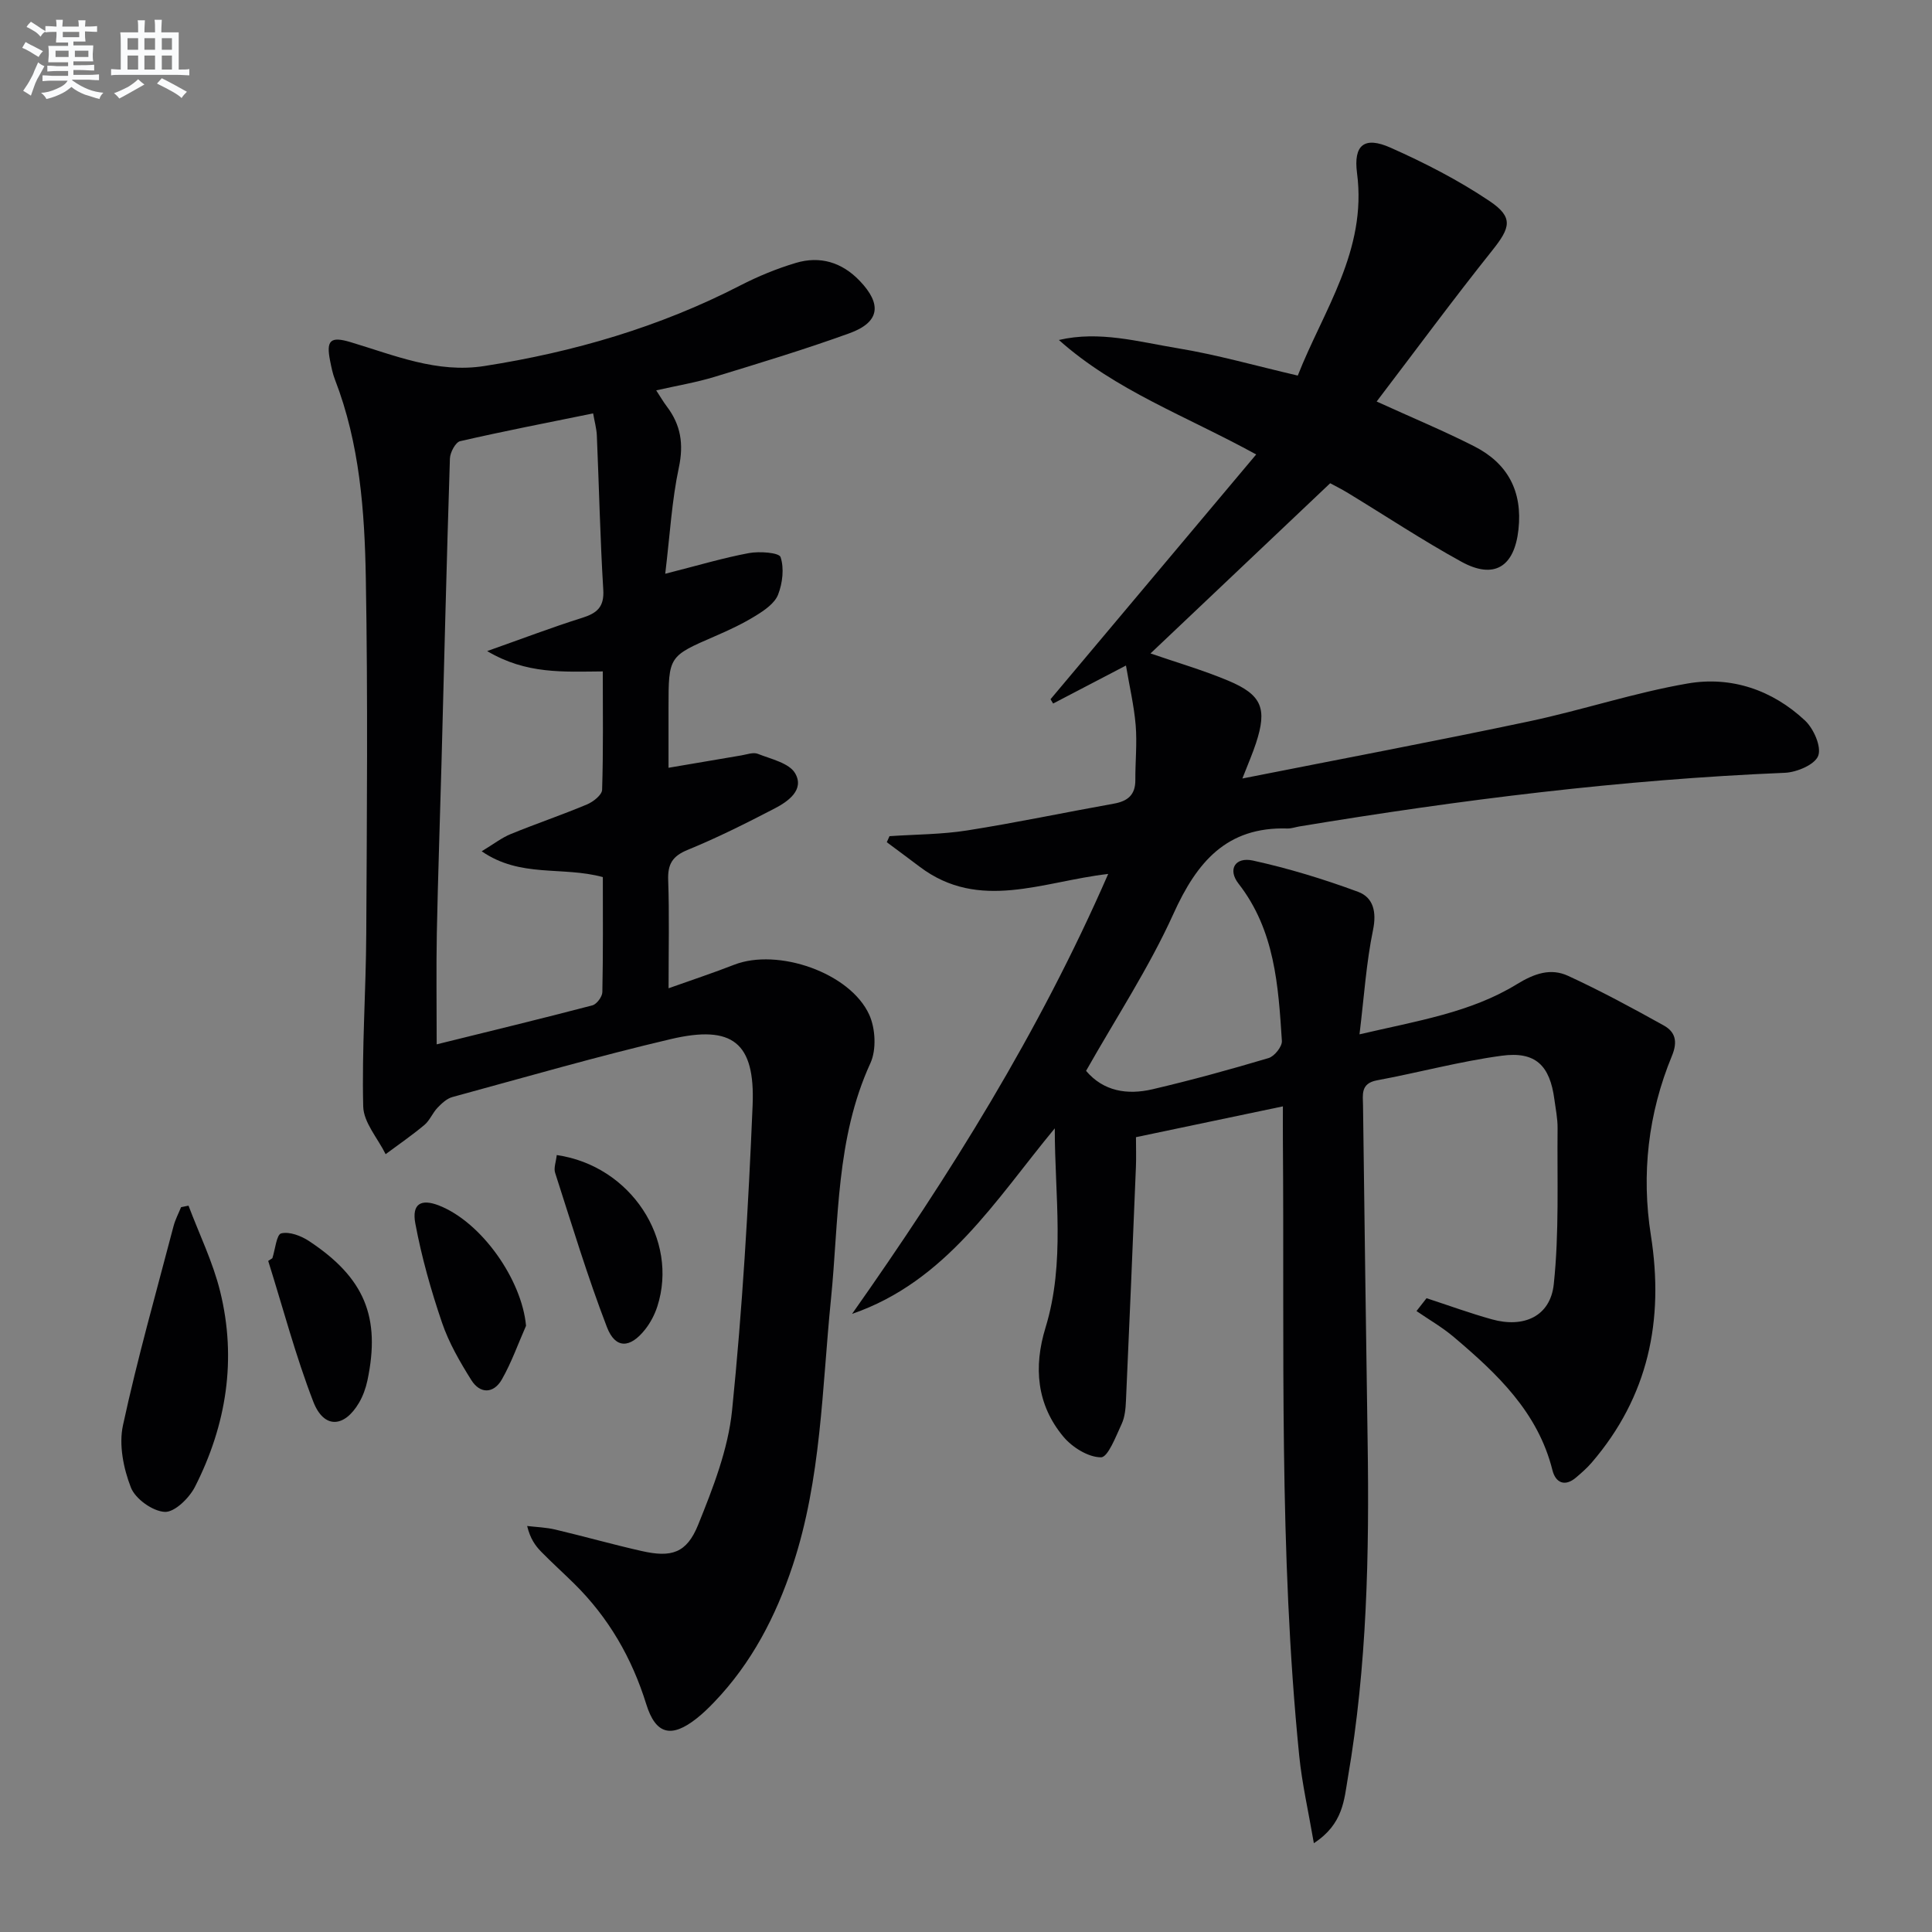 <svg enable-background="new 0 0 400 400" viewBox="0 0 400 400" xmlns="http://www.w3.org/2000/svg"><rect x="0" y="0" width="400" height="400" fill="#808080" stroke="none"/><g fill="#010103"><path d="m295.35 268.78c4.51 1.47 8.98 3.11 13.55 4.38 6.57 1.83 12.08-.61 12.79-7.27 1.14-10.68.68-21.54.79-32.32.02-1.98-.4-3.96-.66-5.94-.93-7.04-3.9-10.01-10.93-9.05-8.67 1.17-17.18 3.49-25.8 5.09-3.45.64-2.92 3-2.89 5.26.31 23.14.59 46.28.95 69.42.36 23.33-.12 46.6-4.08 69.66-.78 4.55-.94 9.64-7.05 13.6-1.14-6.65-2.45-12.33-3.03-18.09-4.25-42.33-3.05-84.81-3.38-127.25-.02-2.14 0-4.27 0-7.21-10.4 2.18-20.19 4.23-30.42 6.38 0 2.23.07 4.2-.01 6.16-.66 16.12-1.33 32.24-2.06 48.36-.07 1.64-.22 3.42-.9 4.87-1.19 2.55-2.82 6.89-4.27 6.89-2.63 0-5.94-2.06-7.78-4.26-5.54-6.64-6.21-14.42-3.71-22.58 4.14-13.51 1.91-27.33 1.92-41.27-12.27 14.82-22.43 31.67-41.97 38.42 20.23-28.7 38.71-58.26 53.03-91.09-13.54 1.55-26.69 7.84-39.03-1.49-2.26-1.71-4.54-3.39-6.81-5.08.19-.42.37-.83.56-1.25 5.37-.37 10.8-.35 16.1-1.19 10.15-1.6 20.22-3.73 30.34-5.54 2.88-.51 4.48-1.82 4.46-4.89-.02-3.79.38-7.6.07-11.35-.34-4.06-1.29-8.07-2.01-12.36-5.01 2.61-10.04 5.24-15.08 7.87-.18-.3-.36-.59-.54-.89 14.09-16.77 28.18-33.54 42.58-50.68-14.61-8.02-29.13-13.24-40.85-23.7 8.41-1.96 16.5.38 24.54 1.7 8.16 1.34 16.16 3.63 24.92 5.67 5.29-13.47 14.37-25.88 12.27-41.91-.77-5.86 1.52-7.69 6.95-5.27 7.08 3.15 14.08 6.74 20.5 11.06 5 3.36 4.29 5.51.56 10.19-8.17 10.24-15.94 20.79-23.95 31.3 7.35 3.35 13.9 6.07 20.2 9.27 6.94 3.53 10.03 9.31 9.16 17.24-.84 7.7-5.01 10.4-11.83 6.65-8-4.4-15.64-9.46-23.45-14.21-1.41-.86-2.89-1.59-3.7-2.03-12.71 12.04-25.09 23.76-37.2 35.24 5.24 1.81 10.79 3.42 16.08 5.63 7 2.93 8.11 5.78 5.76 12.94-.7 2.14-1.61 4.22-2.82 7.32 20.4-4.04 39.91-7.72 59.32-11.82 11.02-2.33 21.79-5.94 32.87-7.85 9.01-1.56 17.54 1.33 24.31 7.68 1.78 1.68 3.43 5.41 2.72 7.29-.69 1.83-4.44 3.42-6.91 3.52-33.77 1.4-67.22 5.59-100.53 11.11-.82.14-1.64.44-2.45.42-12.6-.39-18.76 6.96-23.6 17.66-5.05 11.16-11.87 21.52-18.09 32.52 3.59 4.24 8.53 5.03 13.76 3.81 8.07-1.89 16.08-4.09 24.03-6.46 1.21-.36 2.83-2.39 2.75-3.55-.74-11.45-1.45-22.91-8.99-32.58-2.27-2.91-.69-5.57 3-4.76 7.38 1.62 14.67 3.85 21.76 6.47 3.14 1.16 3.88 4.12 3.1 7.91-1.4 6.76-1.84 13.72-2.8 21.6 11.96-2.8 22.99-4.5 32.56-10.37 3.64-2.23 7.01-3.41 10.63-1.74 6.75 3.11 13.3 6.65 19.8 10.27 2.35 1.31 2.95 3.26 1.7 6.29-4.93 11.92-6.36 24.48-4.36 37.18 2.76 17.57-.51 33.35-12.25 47.03-.96 1.12-2.1 2.11-3.23 3.08-2.36 2.02-4.26 1.07-4.9-1.49-3.01-12.05-11.47-20-20.42-27.58-2.38-2.02-5.14-3.6-7.73-5.38.69-.88 1.38-1.77 2.08-2.66z"/><path d="m137.73 118.79c6.79-1.72 12.01-3.29 17.33-4.28 2.17-.4 6.23-.11 6.55.83.77 2.32.41 5.4-.52 7.78-.7 1.79-2.81 3.24-4.6 4.34-2.68 1.66-5.56 3.01-8.46 4.26-9.6 4.16-9.62 4.13-9.62 14.84v12.4c5.33-.91 10.2-1.75 15.06-2.56 1.14-.19 2.47-.7 3.42-.33 2.75 1.09 6.5 1.9 7.74 4.04 1.96 3.39-1.42 5.81-4.24 7.27-5.9 3.06-11.86 6.06-18 8.57-3.18 1.3-4.17 2.96-4.05 6.28.25 7.12.08 14.26.08 22.38 5-1.78 9.34-3.21 13.58-4.87 9.02-3.51 24.01 1.63 27.97 10.36 1.29 2.84 1.51 7.24.24 10.01-7.17 15.63-6.51 32.42-8.17 48.89-1.86 18.47-1.99 37.19-7.91 55.09-3.5 10.55-8.5 20.22-16.26 28.31-1.15 1.2-2.35 2.37-3.66 3.4-5.2 4.09-8.45 3.35-10.41-2.97-2.98-9.59-7.8-17.93-14.93-24.96-2.25-2.22-4.61-4.34-6.82-6.6-1.23-1.26-2.27-2.7-2.91-5.33 1.95.23 3.93.29 5.83.74 5.97 1.41 11.88 3.09 17.87 4.44 6.17 1.4 9.32.46 11.7-5.42 3.08-7.63 6.21-15.63 7.03-23.71 2.13-20.98 3.37-42.07 4.25-63.14.54-13.01-4.16-16.71-16.92-13.72-15.18 3.56-30.18 7.9-45.23 12-1.15.31-2.22 1.31-3.08 2.21-1.03 1.07-1.6 2.62-2.71 3.56-2.57 2.15-5.35 4.06-8.04 6.06-1.62-3.29-4.56-6.55-4.64-9.88-.3-11.92.57-23.87.63-35.81.13-24.5.34-49-.09-73.49-.24-13.94-1.26-27.93-6.39-41.19-.48-1.23-.74-2.56-1-3.86-.86-4.28.05-5.15 4.24-3.89 9.05 2.71 17.89 6.48 27.7 4.94 18.5-2.89 36.27-8.07 52.98-16.68 3.67-1.89 7.56-3.49 11.51-4.67 5-1.49 9.51-.14 13.19 3.69 4.68 4.87 4.19 8.6-2.11 10.88-9.2 3.33-18.58 6.17-27.94 9.03-3.77 1.15-7.69 1.8-12.06 2.79.85 1.3 1.47 2.37 2.21 3.35 2.89 3.82 3.51 7.78 2.48 12.63-1.45 6.78-1.83 13.75-2.82 21.99zm-12.92 62.8c-8.46-2.29-17.04.21-25.08-5.34 2.5-1.51 4.15-2.81 6.02-3.57 5.22-2.14 10.58-3.95 15.78-6.13 1.29-.54 3.09-1.96 3.13-3.02.26-8.09.14-16.2.14-24.52-8.17.06-15.8.62-23.94-4.21 7.28-2.57 13.39-4.91 19.63-6.87 3.1-.97 4.64-2.23 4.41-5.85-.65-10.62-.87-21.27-1.33-31.9-.06-1.44-.47-2.87-.77-4.59-9.44 1.92-18.53 3.68-27.53 5.75-.96.22-2.08 2.33-2.12 3.59-.68 21.11-1.19 42.23-1.75 63.34-.31 11.64-.73 23.27-.96 34.91-.14 7.27-.03 14.55-.03 23.04 11.1-2.74 21.69-5.31 32.23-8.07.9-.24 2.05-1.78 2.07-2.74.17-7.94.1-15.9.1-23.82z"/><path d="m39.03 249.62c2.22 5.9 5.04 11.65 6.54 17.72 3.48 14.06 1.31 27.69-5.21 40.5-1.18 2.32-4.22 5.29-6.25 5.18-2.51-.13-6.09-2.69-7.01-5.05-1.54-3.95-2.52-8.84-1.64-12.88 2.99-13.85 6.88-27.51 10.47-41.23.35-1.35 1.03-2.62 1.56-3.93.51-.1 1.02-.21 1.54-.31z"/><path d="m56.39 260.5c.59-1.81.86-4.9 1.83-5.14 1.7-.42 4.11.5 5.75 1.58 11.52 7.61 14.87 15.75 12.1 28.88-.34 1.59-.92 3.21-1.74 4.61-3.07 5.21-7.28 5.41-9.46-.21-3.67-9.5-6.28-19.42-9.34-29.16.29-.19.57-.38.86-.56z"/><path d="m115.27 239.14c15.37 2.23 25.28 17.52 20.82 31.36-.55 1.69-1.43 3.37-2.53 4.76-3.11 3.93-6.15 4.04-7.9-.49-4.03-10.48-7.28-21.26-10.73-31.96-.32-.98.18-2.23.34-3.67z"/><path d="m108.91 274.49c-1.64 3.71-3 7.59-5 11.1-1.69 2.96-4.5 3.06-6.33.14-2.36-3.77-4.65-7.72-6.07-11.9-2.28-6.69-4.22-13.56-5.52-20.51-.77-4.11 1.2-5.19 4.93-3.72 8.82 3.48 17.12 15.35 17.99 24.89z"/></g><path d="m6.8 9.5c.6.3 1.3.7 2.1 1.1-.4.4-.7.8-.9 1.2-.7-.4-1.3-.8-1.8-1.1s-1.1-.6-1.6-.8c.2-.4.5-.8.7-1.2.4.2.8.5 1.5.8zm.9 6.9c-.3.6-.5 1.1-.7 1.7s-.4 1.1-.6 1.7c-.6-.4-1.1-.7-1.6-1 .7-1 1.2-1.8 1.5-2.4.3-.5.6-1.1.8-1.7.3-.6.5-1.2.8-1.8.3.3.8.6 1.3.8-.7 1.3-1.2 2.2-1.5 2.7zm.1-11c.4.3 1 .7 1.7 1.1-.5.2-.8.6-1.1 1.1-.5-.6-1-1-1.4-1.2s-.9-.6-1.5-.8c.2-.4.5-.7.9-1.1.5.3.9.6 1.4.9zm10.5 13.1c1 .4 2 .6 3.1.7-.4.4-.7.8-.8 1.3-.9-.2-1.9-.6-3-.9-1-.4-2-.9-2.8-1.6-.5.4-1.1.9-1.9 1.3s-1.9.9-3.3 1.2c-.1-.3-.5-.8-1.1-1.3 1 0 2.1-.3 3.2-.8 1.2-.5 1.9-1 2.3-1.7h-3.2c-.4 0-1 0-2 .1v-1.2c1 0 1.7.1 2 .1h3.3v-1h-2.3c-.2 0-.9 0-2 .1v-1.2c1.2 0 1.9.1 2 .1h2.3v-.8h-4.1c0-.7.1-1.2.1-1.6 0-.5 0-1.1-.1-1.8h4.1v-.7h-2.5c0-.6.1-1.1.1-1.6v-.6h-.5c-.4 0-1 0-1.8.1v-1.3c1.2 0 1.9.1 2.1.1h.2c0-.3 0-.8-.1-1.4h1.4c0 .6-.1 1-.1 1.4h3.4c0-.4 0-.8-.1-1.3h1.5c0 .4-.1.9-.1 1.3.7 0 1.5 0 2.5-.1v1.2c-1 0-1.8-.1-2.5-.1v.6c0 .3 0 .8.1 1.5h-2.5v.8h4.1c0 .8-.1 1.3-.1 1.8s0 1 .1 1.5h-4.1v.8h1.4c.8 0 1.8 0 2.9-.1v1.2c-1 0-1.9-.1-2.8-.1h-1.5v1h3.2c.3 0 1 0 2.1-.1v1.2c-1.1 0-1.8-.1-2.1-.1h-3.4l-.1.1c1.4 1 2.4 1.5 3.4 1.9zm-4.1-6.7v-1.3h-2.7v1.3zm2.2-4.1v-1.1h-3.4v1.1zm1.9 4.1v-1.3h-2.8v1.3z" fill="#fafbfc"/><path d="m37 6.7v2.3 5.4c1 0 1.8 0 2.2-.1v1.3c-.6 0-1.5-.1-2.5-.1h-11.9c-.7 0-1.3 0-1.8.1v-1.3c.5 0 1.1.1 2 .1v-5.2c0-1 0-1.8-.1-2.5h3.7c0-1.3 0-2.1-.1-2.5h1.5c0 .4-.1 1.3-.1 2.5h2.2c0-1.2 0-2.1-.1-2.6h1.5c0 .4-.1 1.3-.1 2.6zm-12.3 13.7c-.3-.4-.7-.8-1.1-1.1 1.1-.4 2.1-.9 2.9-1.3.8-.5 1.5-1 2.1-1.6.4.4.9.8 1.3 1.1-2.5 1.4-4.2 2.4-5.2 2.9zm3.9-10.1v-2.4h-2.2v2.4zm0 4.1v-2.9h-2.2v2.9zm3.5-4.1v-2.4h-2.2v2.4zm0 4.1v-2.9h-2.2v2.9zm.4 2.9 1-1.1c.6.3 1.4.7 2.5 1.3s2 1.1 2.7 1.5c-.4.4-.8.8-1.1 1.3-.8-.8-2.5-1.7-5.1-3zm3.1-7v-2.4h-2.1v2.4zm0 4.1v-2.9h-2.1v2.9z" fill="#fafbfc"/></svg>
